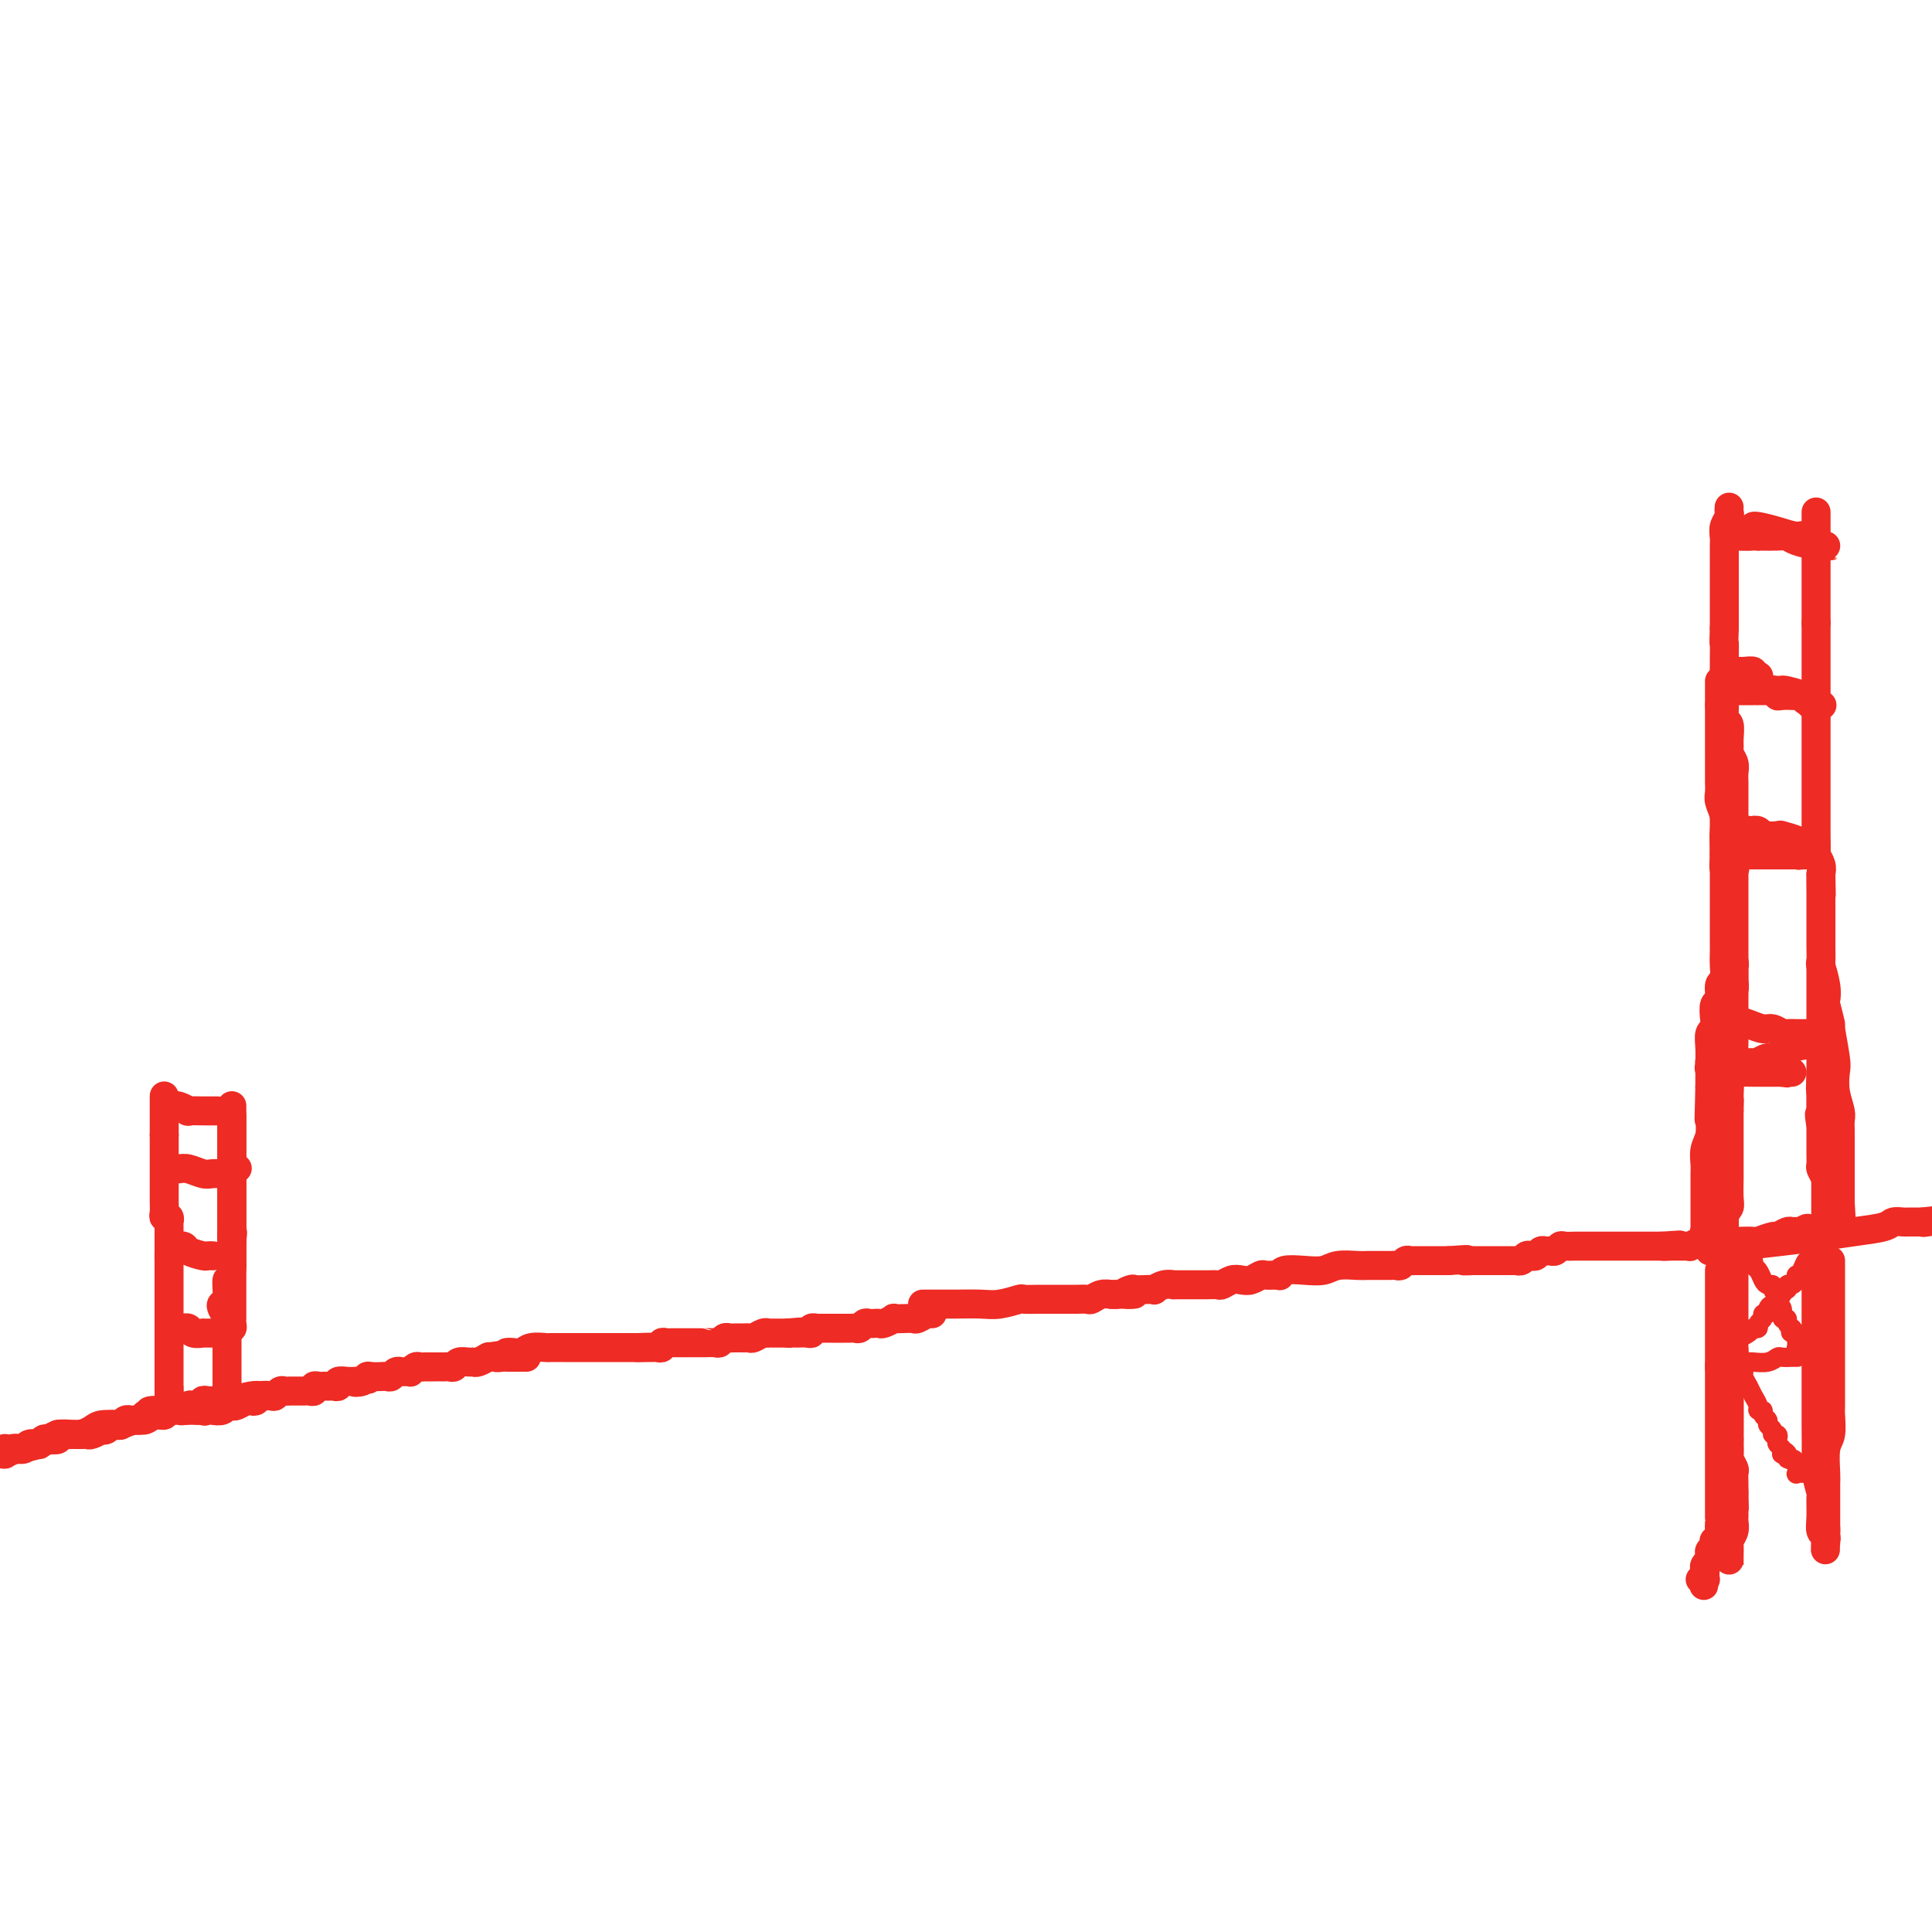 <svg viewBox='0 0 400 400' version='1.1' xmlns='http://www.w3.org/2000/svg' xmlns:xlink='http://www.w3.org/1999/xlink'><g fill='none' stroke='#EE2B24' stroke-width='6' stroke-linecap='round' stroke-linejoin='round'><path d='M34,227c0.000,-0.081 0.000,-0.161 0,0c0.000,0.161 0.000,0.565 0,1c0.000,0.435 -0.000,0.901 0,1c0.000,0.099 0.000,-0.171 0,0c0.000,0.171 0.000,0.782 0,1c0.000,0.218 0.000,0.043 0,0c0.000,-0.043 0.000,0.045 0,0c0.000,-0.045 0.000,-0.223 0,0c0.000,0.223 0.000,0.847 0,1c0.000,0.153 0.000,-0.165 0,0c0.000,0.165 0.000,0.815 0,1c-0.000,0.185 0.000,-0.094 0,0c0.000,0.094 0.000,0.560 0,1c0.000,0.440 0.000,0.854 0,1c0.000,0.146 0.000,0.025 0,0c0.000,-0.025 -0.000,0.045 0,0c0.000,-0.045 0.000,-0.204 0,0c0.000,0.204 0.000,0.773 0,1c0.000,0.227 0.000,0.114 0,0'/><path d='M34,235c0.000,1.250 0.000,0.376 0,0c-0.000,-0.376 -0.000,-0.255 0,0c0.000,0.255 0.000,0.643 0,1c-0.000,0.357 -0.000,0.683 0,1c0.000,0.317 0.000,0.624 0,1c-0.000,0.376 -0.000,0.822 0,1c0.000,0.178 0.000,0.089 0,0c-0.000,-0.089 -0.000,-0.179 0,0c0.000,0.179 0.000,0.626 0,1c-0.000,0.374 -0.000,0.674 0,1c0.000,0.326 0.000,0.679 0,1c-0.000,0.321 -0.000,0.611 0,1c0.000,0.389 0.000,0.878 0,1c-0.000,0.122 -0.000,-0.121 0,0c0.000,0.121 0.000,0.606 0,1c-0.000,0.394 -0.000,0.696 0,1c0.000,0.304 0.000,0.610 0,1c-0.000,0.390 -0.001,0.865 0,1c0.001,0.135 0.004,-0.070 0,0c-0.004,0.070 -0.015,0.415 0,1c0.015,0.585 0.057,1.410 0,2c-0.057,0.590 -0.211,0.946 0,1c0.211,0.054 0.789,-0.193 1,0c0.211,0.193 0.057,0.825 0,1c-0.057,0.175 -0.015,-0.107 0,0c0.015,0.107 0.004,0.601 0,1c-0.004,0.399 -0.001,0.701 0,1c0.001,0.299 0.000,0.596 0,1c-0.000,0.404 -0.000,0.917 0,1c0.000,0.083 0.000,-0.262 0,0c-0.000,0.262 -0.000,1.131 0,2'/><path d='M35,259c0.155,3.878 0.041,1.571 0,1c-0.041,-0.571 -0.011,0.592 0,1c0.011,0.408 0.003,0.060 0,0c-0.003,-0.060 -0.001,0.169 0,1c0.001,0.831 0.000,2.265 0,3c-0.000,0.735 -0.000,0.770 0,1c0.000,0.230 0.000,0.654 0,1c-0.000,0.346 -0.000,0.613 0,1c0.000,0.387 0.000,0.895 0,1c-0.000,0.105 -0.000,-0.193 0,0c0.000,0.193 0.000,0.878 0,1c-0.000,0.122 -0.000,-0.317 0,0c0.000,0.317 0.000,1.391 0,2c-0.000,0.609 -0.000,0.754 0,1c0.000,0.246 0.000,0.594 0,1c-0.000,0.406 -0.000,0.869 0,1c0.000,0.131 0.000,-0.071 0,0c-0.000,0.071 -0.000,0.415 0,1c0.000,0.585 0.000,1.412 0,2c-0.000,0.588 -0.000,0.935 0,1c0.000,0.065 0.000,-0.154 0,0c-0.000,0.154 -0.000,0.681 0,1c0.000,0.319 0.000,0.428 0,1c-0.000,0.572 -0.000,1.605 0,2c0.000,0.395 0.000,0.152 0,0c-0.000,-0.152 -0.000,-0.213 0,0c0.000,0.213 0.000,0.701 0,1c-0.000,0.299 -0.000,0.410 0,1c0.000,0.590 0.000,1.659 0,2c-0.000,0.341 -0.000,-0.045 0,0c0.000,0.045 0.000,0.523 0,1'/><path d='M35,288c0.000,4.482 0.000,1.187 0,0c0.000,-1.187 -0.000,-0.267 0,0c0.000,0.267 0.000,-0.121 0,0c-0.000,0.121 0.000,0.751 0,1c0.000,0.249 0.000,0.118 0,0c0.000,-0.118 0.000,-0.224 0,0c0.000,0.224 0.000,0.778 0,1c0.000,0.222 0.000,0.112 0,0c0.000,-0.112 0.000,-0.226 0,0c0.000,0.226 0.000,0.792 0,1c0.000,0.208 0.000,0.060 0,0c0.000,-0.060 0.000,-0.030 0,0'/><path d='M37,275c0.449,-0.008 0.899,-0.016 1,0c0.101,0.016 -0.146,0.057 0,0c0.146,-0.057 0.684,-0.211 1,0c0.316,0.211 0.410,0.789 1,1c0.590,0.211 1.675,0.057 2,0c0.325,-0.057 -0.109,-0.015 0,0c0.109,0.015 0.762,0.004 1,0c0.238,-0.004 0.063,-0.001 0,0c-0.063,0.001 -0.013,0.000 0,0c0.013,-0.000 -0.010,-0.000 0,0c0.010,0.000 0.054,0.000 0,0c-0.054,-0.000 -0.207,-0.000 0,0c0.207,0.000 0.773,0.000 1,0c0.227,-0.000 0.114,-0.000 0,0c-0.114,0.000 -0.228,0.000 0,0c0.228,-0.000 0.797,-0.000 1,0c0.203,0.000 0.041,0.000 0,0c-0.041,-0.000 0.041,-0.000 0,0c-0.041,0.000 -0.203,0.000 0,0c0.203,-0.000 0.772,-0.000 1,0c0.228,0.000 0.114,0.000 0,0'/><path d='M46,276c1.409,0.155 0.430,0.041 0,0c-0.430,-0.041 -0.311,-0.011 0,0c0.311,0.011 0.815,0.003 1,0c0.185,-0.003 0.050,0.000 0,0c-0.050,-0.000 -0.014,-0.004 0,0c0.014,0.004 0.008,0.016 0,0c-0.008,-0.016 -0.016,-0.060 0,0c0.016,0.060 0.057,0.223 0,0c-0.057,-0.223 -0.211,-0.833 0,-1c0.211,-0.167 0.789,0.110 1,0c0.211,-0.110 0.057,-0.606 0,-1c-0.057,-0.394 -0.015,-0.684 0,-1c0.015,-0.316 0.004,-0.657 0,-1c-0.004,-0.343 -0.001,-0.687 0,-1c0.001,-0.313 0.000,-0.594 0,-1c-0.000,-0.406 -0.000,-0.935 0,-1c0.000,-0.065 0.000,0.335 0,0c-0.000,-0.335 -0.000,-1.403 0,-2c0.000,-0.597 0.000,-0.722 0,-1c-0.000,-0.278 -0.000,-0.708 0,-1c0.000,-0.292 0.000,-0.445 0,-1c-0.000,-0.555 -0.000,-1.511 0,-2c0.000,-0.489 0.000,-0.509 0,-1c-0.000,-0.491 -0.000,-1.451 0,-2c0.000,-0.549 0.000,-0.686 0,-1c-0.000,-0.314 -0.000,-0.804 0,-1c0.000,-0.196 0.000,-0.098 0,0'/><path d='M48,257c0.309,-3.118 0.083,-1.412 0,-1c-0.083,0.412 -0.022,-0.468 0,-1c0.022,-0.532 0.006,-0.715 0,-1c-0.006,-0.285 -0.002,-0.671 0,-1c0.002,-0.329 0.000,-0.599 0,-1c-0.000,-0.401 -0.000,-0.933 0,-1c0.000,-0.067 0.000,0.329 0,0c-0.000,-0.329 -0.000,-1.384 0,-2c0.000,-0.616 0.000,-0.794 0,-1c-0.000,-0.206 -0.000,-0.440 0,-1c0.000,-0.560 0.000,-1.445 0,-2c-0.000,-0.555 -0.000,-0.779 0,-1c0.000,-0.221 0.000,-0.438 0,-1c-0.000,-0.562 -0.000,-1.470 0,-2c0.000,-0.530 0.000,-0.682 0,-1c-0.000,-0.318 -0.000,-0.802 0,-1c0.000,-0.198 0.000,-0.109 0,0c-0.000,0.109 -0.000,0.237 0,0c0.000,-0.237 0.000,-0.838 0,-1c-0.000,-0.162 -0.000,0.114 0,0c0.000,-0.114 0.000,-0.619 0,-1c-0.000,-0.381 -0.000,-0.637 0,-1c0.000,-0.363 0.000,-0.832 0,-1c-0.000,-0.168 -0.000,-0.034 0,0c0.000,0.034 0.000,-0.032 0,0c0.000,0.032 0.000,0.163 0,0c0.000,-0.163 0.000,-0.618 0,-1c0.000,-0.382 0.000,-0.690 0,-1c0.000,-0.310 0.000,-0.622 0,-1c0.000,-0.378 0.000,-0.822 0,-1c0.000,-0.178 0.000,-0.089 0,0'/><path d='M48,231c0.000,-4.038 0.000,-1.135 0,0c-0.000,1.135 -0.000,0.500 0,0c0.000,-0.500 0.000,-0.866 0,-1c-0.000,-0.134 -0.000,-0.036 0,0c0.000,0.036 0.000,0.010 0,0c0.000,-0.010 0.000,-0.003 0,0c0.000,0.003 0.000,0.001 0,0c0.000,-0.001 0.000,-0.000 0,0c0.000,0.000 0.000,0.000 0,0c0.000,-0.000 0.000,-0.001 0,0c0.000,0.001 0.000,0.002 0,0c0.000,-0.002 0.000,-0.009 0,0c0.000,0.009 -0.000,0.034 0,0c0.000,-0.034 0.000,-0.126 0,0c0.000,0.126 0.000,0.471 0,1c0.000,0.529 0.000,1.243 0,2c0.000,0.757 0.000,1.556 0,2c0.000,0.444 0.000,0.531 0,1c0.000,0.469 0.000,1.319 0,2c0.000,0.681 0.000,1.193 0,2c0.000,0.807 0.000,1.908 0,3c0.000,1.092 0.000,2.174 0,3c0.000,0.826 0.000,1.394 0,2c0.000,0.606 0.000,1.249 0,2c0.000,0.751 0.000,1.610 0,2c0.000,0.390 0.000,0.311 0,1c0.000,0.689 0.000,2.147 0,3c0.000,0.853 0.000,1.101 0,2c0.000,0.899 0.000,2.450 0,4'/><path d='M48,262c-0.242,5.246 -0.846,2.861 -1,3c-0.154,0.139 0.141,2.800 0,4c-0.141,1.200 -0.717,0.937 -1,1c-0.283,0.063 -0.272,0.451 0,1c0.272,0.549 0.805,1.260 1,2c0.195,0.740 0.052,1.508 0,2c-0.052,0.492 -0.014,0.709 0,1c0.014,0.291 0.004,0.655 0,1c-0.004,0.345 -0.001,0.671 0,1c0.001,0.329 0.000,0.661 0,1c-0.000,0.339 -0.000,0.683 0,1c0.000,0.317 0.000,0.606 0,1c-0.000,0.394 -0.000,0.894 0,1c0.000,0.106 0.000,-0.183 0,0c-0.000,0.183 -0.000,0.838 0,1c0.000,0.162 0.000,-0.167 0,0c-0.000,0.167 -0.000,0.832 0,1c0.000,0.168 0.000,-0.161 0,0c-0.000,0.161 -0.000,0.813 0,1c0.000,0.187 0.000,-0.090 0,0c-0.000,0.090 -0.000,0.546 0,1c0.000,0.454 0.000,0.906 0,1c-0.000,0.094 -0.000,-0.171 0,0c0.000,0.171 0.000,0.777 0,1c-0.000,0.223 -0.000,0.064 0,0c0.000,-0.064 0.000,-0.031 0,0c-0.000,0.031 -0.000,0.061 0,0c0.000,-0.061 0.000,-0.212 0,0c-0.000,0.212 -0.000,0.788 0,1c0.000,0.212 0.000,0.061 0,0c-0.000,-0.061 0.000,-0.030 0,0'/><path d='M35,258c0.204,0.022 0.407,0.044 1,0c0.593,-0.044 1.574,-0.155 2,0c0.426,0.155 0.296,0.578 1,1c0.704,0.422 2.241,0.845 3,1c0.759,0.155 0.740,0.041 1,0c0.260,-0.041 0.801,-0.011 1,0c0.199,0.011 0.057,0.003 0,0c-0.057,-0.003 -0.028,-0.002 0,0'/><path d='M35,242c0.349,-0.008 0.698,-0.016 1,0c0.302,0.016 0.556,0.057 1,0c0.444,-0.057 1.080,-0.212 2,0c0.920,0.212 2.126,0.790 3,1c0.874,0.210 1.415,0.053 2,0c0.585,-0.053 1.215,-0.000 2,0c0.785,0.000 1.726,-0.051 2,0c0.274,0.051 -0.119,0.206 0,0c0.119,-0.206 0.748,-0.773 1,-1c0.252,-0.227 0.126,-0.113 0,0'/><path d='M36,229c-0.046,0.030 -0.093,0.061 0,0c0.093,-0.061 0.325,-0.212 1,0c0.675,0.212 1.791,0.789 2,1c0.209,0.211 -0.490,0.057 0,0c0.490,-0.057 2.170,-0.015 3,0c0.830,0.015 0.811,0.004 1,0c0.189,-0.004 0.587,-0.001 1,0c0.413,0.001 0.842,0.000 1,0c0.158,-0.000 0.045,-0.000 0,0c-0.045,0.000 -0.023,0.000 0,0'/><path d='M55,289c-0.313,0.030 -0.627,0.061 -1,0c-0.373,-0.061 -0.807,-0.212 -2,0c-1.193,0.212 -3.145,0.789 -4,1c-0.855,0.211 -0.611,0.055 -1,0c-0.389,-0.055 -1.409,-0.011 -2,0c-0.591,0.011 -0.754,-0.011 -1,0c-0.246,0.011 -0.577,0.054 -1,0c-0.423,-0.054 -0.939,-0.207 -1,0c-0.061,0.207 0.335,0.773 0,1c-0.335,0.227 -1.399,0.113 -2,0c-0.601,-0.113 -0.740,-0.227 -1,0c-0.260,0.227 -0.643,0.793 -1,1c-0.357,0.207 -0.688,0.056 -1,0c-0.312,-0.056 -0.605,-0.015 -1,0c-0.395,0.015 -0.893,0.004 -1,0c-0.107,-0.004 0.178,-0.001 0,0c-0.178,0.001 -0.817,0.000 -1,0c-0.183,-0.000 0.091,-0.000 0,0c-0.091,0.000 -0.545,0.000 -1,0'/><path d='M33,292c-3.586,0.405 -1.552,-0.084 -1,0c0.552,0.084 -0.377,0.740 -1,1c-0.623,0.260 -0.941,0.122 -1,0c-0.059,-0.122 0.139,-0.230 0,0c-0.139,0.230 -0.616,0.797 -1,1c-0.384,0.203 -0.677,0.040 -1,0c-0.323,-0.040 -0.678,0.042 -1,0c-0.322,-0.042 -0.611,-0.208 -1,0c-0.389,0.208 -0.877,0.792 -1,1c-0.123,0.208 0.121,0.042 0,0c-0.121,-0.042 -0.605,0.040 -1,0c-0.395,-0.040 -0.701,-0.203 -1,0c-0.299,0.203 -0.591,0.772 -1,1c-0.409,0.228 -0.936,0.114 -1,0c-0.064,-0.114 0.333,-0.227 0,0c-0.333,0.227 -1.398,0.793 -2,1c-0.602,0.207 -0.742,0.056 -1,0c-0.258,-0.056 -0.634,-0.016 -1,0c-0.366,0.016 -0.723,0.008 -1,0c-0.277,-0.008 -0.473,-0.016 -1,0c-0.527,0.016 -1.384,0.056 -2,0c-0.616,-0.056 -0.993,-0.207 -1,0c-0.007,0.207 0.354,0.774 0,1c-0.354,0.226 -1.422,0.112 -2,0c-0.578,-0.112 -0.664,-0.222 -1,0c-0.336,0.222 -0.920,0.778 -1,1c-0.080,0.222 0.346,0.112 0,0c-0.346,-0.112 -1.464,-0.226 -2,0c-0.536,0.226 -0.490,0.792 -1,1c-0.510,0.208 -1.574,0.060 -2,0c-0.426,-0.060 -0.213,-0.030 0,0'/><path d='M3,300c-4.576,1.238 -1.016,0.332 0,0c1.016,-0.332 -0.512,-0.089 -1,0c-0.488,0.089 0.066,0.023 0,0c-0.066,-0.023 -0.750,-0.002 -1,0c-0.250,0.002 -0.066,-0.014 0,0c0.066,0.014 0.015,0.057 0,0c-0.015,-0.057 0.005,-0.215 0,0c-0.005,0.215 -0.034,0.804 0,1c0.034,0.196 0.130,-0.002 0,0c-0.130,0.002 -0.486,0.203 0,0c0.486,-0.203 1.813,-0.810 2,-1c0.187,-0.190 -0.767,0.037 0,0c0.767,-0.037 3.254,-0.339 5,-1c1.746,-0.661 2.752,-1.680 4,-2c1.248,-0.320 2.738,0.059 4,0c1.262,-0.059 2.295,-0.556 3,-1c0.705,-0.444 1.081,-0.836 2,-1c0.919,-0.164 2.381,-0.101 3,0c0.619,0.101 0.394,0.238 1,0c0.606,-0.238 2.044,-0.852 3,-1c0.956,-0.148 1.429,0.171 2,0c0.571,-0.171 1.238,-0.830 2,-1c0.762,-0.170 1.619,0.151 2,0c0.381,-0.151 0.287,-0.772 1,-1c0.713,-0.228 2.232,-0.061 3,0c0.768,0.061 0.784,0.016 1,0c0.216,-0.016 0.633,-0.005 1,0c0.367,0.005 0.683,0.002 1,0'/><path d='M41,292c6.340,-1.239 3.190,-0.336 2,0c-1.190,0.336 -0.421,0.104 0,0c0.421,-0.104 0.493,-0.079 1,0c0.507,0.079 1.449,0.214 2,0c0.551,-0.214 0.711,-0.775 1,-1c0.289,-0.225 0.708,-0.112 1,0c0.292,0.112 0.459,0.222 1,0c0.541,-0.222 1.458,-0.778 2,-1c0.542,-0.222 0.708,-0.111 1,0c0.292,0.111 0.708,0.222 1,0c0.292,-0.222 0.459,-0.777 1,-1c0.541,-0.223 1.454,-0.112 2,0c0.546,0.112 0.724,0.226 1,0c0.276,-0.226 0.651,-0.793 1,-1c0.349,-0.207 0.671,-0.055 1,0c0.329,0.055 0.665,0.015 1,0c0.335,-0.015 0.668,-0.003 1,0c0.332,0.003 0.663,-0.003 1,0c0.337,0.003 0.682,0.015 1,0c0.318,-0.015 0.610,-0.057 1,0c0.390,0.057 0.878,0.211 1,0c0.122,-0.211 -0.122,-0.789 0,-1c0.122,-0.211 0.611,-0.056 1,0c0.389,0.056 0.677,0.011 1,0c0.323,-0.011 0.682,0.011 1,0c0.318,-0.011 0.596,-0.056 1,0c0.404,0.056 0.934,0.211 1,0c0.066,-0.211 -0.333,-0.789 0,-1c0.333,-0.211 1.397,-0.057 2,0c0.603,0.057 0.744,0.016 1,0c0.256,-0.016 0.628,-0.008 1,0'/><path d='M74,286c5.059,-0.944 1.206,-0.306 0,0c-1.206,0.306 0.236,0.278 1,0c0.764,-0.278 0.849,-0.807 1,-1c0.151,-0.193 0.369,-0.051 1,0c0.631,0.051 1.674,0.010 2,0c0.326,-0.010 -0.066,0.011 0,0c0.066,-0.011 0.591,-0.056 1,0c0.409,0.056 0.701,0.211 1,0c0.299,-0.211 0.606,-0.789 1,-1c0.394,-0.211 0.875,-0.056 1,0c0.125,0.056 -0.107,0.011 0,0c0.107,-0.011 0.553,0.011 1,0c0.447,-0.011 0.895,-0.056 1,0c0.105,0.056 -0.132,0.211 0,0c0.132,-0.211 0.631,-0.789 1,-1c0.369,-0.211 0.606,-0.057 1,0c0.394,0.057 0.946,0.015 1,0c0.054,-0.015 -0.388,-0.004 0,0c0.388,0.004 1.606,0.001 2,0c0.394,-0.001 -0.035,-0.001 0,0c0.035,0.001 0.534,0.001 1,0c0.466,-0.001 0.897,-0.004 1,0c0.103,0.004 -0.123,0.015 0,0c0.123,-0.015 0.597,-0.057 1,0c0.403,0.057 0.737,0.212 1,0c0.263,-0.212 0.456,-0.793 1,-1c0.544,-0.207 1.439,-0.042 2,0c0.561,0.042 0.790,-0.040 1,0c0.210,0.040 0.403,0.203 1,0c0.597,-0.203 1.599,-0.772 2,-1c0.401,-0.228 0.200,-0.114 0,0'/><path d='M101,281c4.582,-0.774 2.537,-0.207 2,0c-0.537,0.207 0.433,0.056 1,0c0.567,-0.056 0.730,-0.015 1,0c0.270,0.015 0.647,0.004 1,0c0.353,-0.004 0.682,-0.001 1,0c0.318,0.001 0.624,0.000 1,0c0.376,-0.000 0.822,-0.000 1,0c0.178,0.000 0.089,0.000 0,0'/><path d='M105,280c-0.062,0.008 -0.125,0.016 0,0c0.125,-0.016 0.437,-0.057 1,0c0.563,0.057 1.377,0.211 2,0c0.623,-0.211 1.056,-0.789 2,-1c0.944,-0.211 2.400,-0.057 3,0c0.600,0.057 0.345,0.015 1,0c0.655,-0.015 2.220,-0.004 3,0c0.780,0.004 0.773,0.001 1,0c0.227,-0.001 0.687,-0.000 1,0c0.313,0.000 0.478,0.000 1,0c0.522,-0.000 1.399,-0.000 2,0c0.601,0.000 0.924,0.000 1,0c0.076,-0.000 -0.096,-0.000 0,0c0.096,0.000 0.458,0.000 1,0c0.542,-0.000 1.263,-0.000 2,0c0.737,0.000 1.490,0.000 2,0c0.510,-0.000 0.776,-0.000 1,0c0.224,0.000 0.407,0.000 1,0c0.593,-0.000 1.598,-0.000 2,0c0.402,0.000 0.201,0.000 0,0'/><path d='M132,279c4.356,-0.154 1.746,-0.040 1,0c-0.746,0.040 0.374,0.007 1,0c0.626,-0.007 0.760,0.012 1,0c0.240,-0.012 0.588,-0.056 1,0c0.412,0.056 0.889,0.211 1,0c0.111,-0.211 -0.143,-0.789 0,-1c0.143,-0.211 0.683,-0.057 1,0c0.317,0.057 0.412,0.015 1,0c0.588,-0.015 1.668,-0.004 2,0c0.332,0.004 -0.083,0.001 0,0c0.083,-0.001 0.665,-0.000 1,0c0.335,0.000 0.422,-0.000 1,0c0.578,0.000 1.646,0.001 2,0c0.354,-0.001 -0.007,-0.004 0,0c0.007,0.004 0.384,0.015 1,0c0.616,-0.015 1.473,-0.057 2,0c0.527,0.057 0.723,0.211 1,0c0.277,-0.211 0.634,-0.789 1,-1c0.366,-0.211 0.742,-0.057 1,0c0.258,0.057 0.397,0.016 1,0c0.603,-0.016 1.671,-0.008 2,0c0.329,0.008 -0.080,0.016 0,0c0.080,-0.016 0.647,-0.057 1,0c0.353,0.057 0.490,0.211 1,0c0.510,-0.211 1.394,-0.789 2,-1c0.606,-0.211 0.936,-0.057 1,0c0.064,0.057 -0.138,0.015 0,0c0.138,-0.015 0.614,-0.004 1,0c0.386,0.004 0.681,0.001 1,0c0.319,-0.001 0.663,-0.000 1,0c0.337,0.000 0.669,0.000 1,0'/><path d='M163,276c5.031,-0.464 2.109,-0.123 1,0c-1.109,0.123 -0.403,0.029 0,0c0.403,-0.029 0.505,0.006 1,0c0.495,-0.006 1.385,-0.054 2,0c0.615,0.054 0.956,0.211 1,0c0.044,-0.211 -0.209,-0.789 0,-1c0.209,-0.211 0.878,-0.057 1,0c0.122,0.057 -0.304,0.015 0,0c0.304,-0.015 1.338,-0.004 2,0c0.662,0.004 0.951,0.001 1,0c0.049,-0.001 -0.142,-0.000 0,0c0.142,0.000 0.615,-0.000 1,0c0.385,0.000 0.680,0.001 1,0c0.320,-0.001 0.663,-0.004 1,0c0.337,0.004 0.668,0.015 1,0c0.332,-0.015 0.666,-0.057 1,0c0.334,0.057 0.667,0.211 1,0c0.333,-0.211 0.665,-0.788 1,-1c0.335,-0.212 0.672,-0.061 1,0c0.328,0.061 0.647,0.030 1,0c0.353,-0.030 0.741,-0.061 1,0c0.259,0.061 0.388,0.212 1,0c0.612,-0.212 1.707,-0.788 2,-1c0.293,-0.212 -0.216,-0.061 0,0c0.216,0.061 1.158,0.030 2,0c0.842,-0.030 1.585,-0.061 2,0c0.415,0.061 0.503,0.212 1,0c0.497,-0.212 1.403,-0.788 2,-1c0.597,-0.212 0.885,-0.061 1,0c0.115,0.061 0.058,0.030 0,0'/><path d='M191,270c0.283,0.001 0.567,0.001 1,0c0.433,-0.001 1.017,-0.004 2,0c0.983,0.004 2.366,0.015 4,0c1.634,-0.015 3.519,-0.057 5,0c1.481,0.057 2.558,0.211 4,0c1.442,-0.211 3.250,-0.789 4,-1c0.750,-0.211 0.442,-0.057 1,0c0.558,0.057 1.981,0.015 3,0c1.019,-0.015 1.635,-0.004 2,0c0.365,0.004 0.478,0.001 1,0c0.522,-0.001 1.453,-0.001 2,0c0.547,0.001 0.709,0.001 1,0c0.291,-0.001 0.710,-0.004 1,0c0.290,0.004 0.449,0.015 1,0c0.551,-0.015 1.492,-0.057 2,0c0.508,0.057 0.584,0.211 1,0c0.416,-0.211 1.173,-0.789 2,-1c0.827,-0.211 1.723,-0.057 2,0c0.277,0.057 -0.064,0.016 0,0c0.064,-0.016 0.532,-0.008 1,0'/><path d='M231,268c6.590,-0.249 3.066,0.129 2,0c-1.066,-0.129 0.326,-0.766 1,-1c0.674,-0.234 0.631,-0.067 1,0c0.369,0.067 1.151,0.032 2,0c0.849,-0.032 1.767,-0.061 2,0c0.233,0.061 -0.218,0.213 0,0c0.218,-0.213 1.104,-0.789 2,-1c0.896,-0.211 1.803,-0.057 2,0c0.197,0.057 -0.317,0.015 0,0c0.317,-0.015 1.464,-0.004 2,0c0.536,0.004 0.462,0.001 1,0c0.538,-0.001 1.687,0.001 2,0c0.313,-0.001 -0.212,-0.004 0,0c0.212,0.004 1.159,0.015 2,0c0.841,-0.015 1.576,-0.056 2,0c0.424,0.056 0.537,0.207 1,0c0.463,-0.207 1.275,-0.774 2,-1c0.725,-0.226 1.364,-0.113 2,0c0.636,0.113 1.270,0.226 2,0c0.730,-0.226 1.555,-0.793 2,-1c0.445,-0.207 0.511,-0.056 1,0c0.489,0.056 1.401,0.015 2,0c0.599,-0.015 0.885,-0.004 1,0c0.115,0.004 0.057,0.002 0,0'/><path d='M265,264c-0.020,0.111 -0.040,0.222 0,0c0.040,-0.222 0.140,-0.777 1,-1c0.860,-0.223 2.481,-0.112 4,0c1.519,0.112 2.934,0.226 4,0c1.066,-0.226 1.781,-0.793 3,-1c1.219,-0.207 2.943,-0.055 4,0c1.057,0.055 1.449,0.015 2,0c0.551,-0.015 1.261,-0.003 2,0c0.739,0.003 1.507,-0.003 2,0c0.493,0.003 0.710,0.015 1,0c0.290,-0.015 0.654,-0.057 1,0c0.346,0.057 0.673,0.211 1,0c0.327,-0.211 0.655,-0.789 1,-1c0.345,-0.211 0.708,-0.057 1,0c0.292,0.057 0.515,0.015 1,0c0.485,-0.015 1.233,-0.004 2,0c0.767,0.004 1.553,0.001 2,0c0.447,-0.001 0.556,-0.000 1,0c0.444,0.000 1.222,0.000 2,0'/><path d='M300,261c5.960,-0.464 3.361,-0.124 3,0c-0.361,0.124 1.518,0.033 2,0c0.482,-0.033 -0.432,-0.009 0,0c0.432,0.009 2.209,0.002 3,0c0.791,-0.002 0.594,-0.001 1,0c0.406,0.001 1.414,-0.000 2,0c0.586,0.000 0.748,0.001 1,0c0.252,-0.001 0.592,-0.004 1,0c0.408,0.004 0.883,0.015 1,0c0.117,-0.015 -0.123,-0.056 0,0c0.123,0.056 0.610,0.207 1,0c0.390,-0.207 0.682,-0.773 1,-1c0.318,-0.227 0.663,-0.114 1,0c0.337,0.114 0.668,0.228 1,0c0.332,-0.228 0.667,-0.797 1,-1c0.333,-0.203 0.666,-0.040 1,0c0.334,0.040 0.671,-0.042 1,0c0.329,0.042 0.652,0.207 1,0c0.348,-0.207 0.722,-0.788 1,-1c0.278,-0.212 0.459,-0.057 1,0c0.541,0.057 1.441,0.015 2,0c0.559,-0.015 0.778,-0.004 1,0c0.222,0.004 0.449,0.001 1,0c0.551,-0.001 1.426,-0.000 2,0c0.574,0.000 0.845,0.000 2,0c1.155,-0.000 3.192,-0.000 4,0c0.808,0.000 0.388,0.000 1,0c0.612,-0.000 2.257,-0.000 3,0c0.743,0.000 0.585,0.000 1,0c0.415,-0.000 1.404,-0.000 2,0c0.596,0.000 0.798,0.000 1,0'/><path d='M344,258c6.969,-0.464 2.392,-0.124 1,0c-1.392,0.124 0.400,0.033 1,0c0.600,-0.033 0.007,-0.009 0,0c-0.007,0.009 0.571,0.003 1,0c0.429,-0.003 0.710,-0.005 1,0c0.290,0.005 0.588,0.015 1,0c0.412,-0.015 0.937,-0.057 1,0c0.063,0.057 -0.335,0.211 0,0c0.335,-0.211 1.402,-0.789 2,-1c0.598,-0.211 0.728,-0.057 1,0c0.272,0.057 0.686,0.015 1,0c0.314,-0.015 0.529,-0.004 1,0c0.471,0.004 1.198,0.001 2,0c0.802,-0.001 1.679,-0.000 2,0c0.321,0.000 0.086,0.000 0,0c-0.086,-0.000 -0.025,-0.000 0,0c0.025,0.000 0.012,0.000 0,0'/><path d='M358,105c-0.030,0.356 -0.061,0.713 0,1c0.061,0.287 0.212,0.505 0,1c-0.212,0.495 -0.789,1.266 -1,2c-0.211,0.734 -0.057,1.430 0,2c0.057,0.570 0.015,1.013 0,2c-0.015,0.987 -0.004,2.516 0,3c0.004,0.484 0.001,-0.078 0,0c-0.001,0.078 -0.000,0.794 0,1c0.000,0.206 0.000,-0.099 0,0c-0.000,0.099 -0.000,0.603 0,1c0.000,0.397 0.000,0.687 0,1c-0.000,0.313 -0.000,0.648 0,1c0.000,0.352 0.000,0.722 0,1c-0.000,0.278 -0.000,0.465 0,1c0.000,0.535 0.000,1.417 0,2c-0.000,0.583 -0.000,0.867 0,1c0.000,0.133 0.000,0.116 0,0c-0.000,-0.116 -0.000,-0.330 0,0c0.000,0.330 0.000,1.204 0,2c-0.000,0.796 -0.000,1.513 0,2c0.000,0.487 0.000,0.743 0,1'/><path d='M357,130c-0.155,4.379 -0.041,2.825 0,3c0.041,0.175 0.011,2.079 0,3c-0.011,0.921 -0.003,0.858 0,1c0.003,0.142 0.001,0.490 0,1c-0.001,0.510 -0.000,1.183 0,2c0.000,0.817 -0.000,1.777 0,2c0.000,0.223 0.000,-0.292 0,0c-0.000,0.292 -0.001,1.392 0,2c0.001,0.608 0.004,0.724 0,1c-0.004,0.276 -0.015,0.710 0,1c0.015,0.290 0.057,0.435 0,1c-0.057,0.565 -0.212,1.551 0,2c0.212,0.449 0.793,0.361 1,1c0.207,0.639 0.041,2.006 0,3c-0.041,0.994 0.041,1.617 0,2c-0.041,0.383 -0.207,0.527 0,1c0.207,0.473 0.788,1.275 1,2c0.212,0.725 0.057,1.374 0,2c-0.057,0.626 -0.015,1.229 0,2c0.015,0.771 0.004,1.708 0,2c-0.004,0.292 -0.001,-0.062 0,0c0.001,0.062 0.000,0.541 0,1c-0.000,0.459 -0.000,0.897 0,1c0.000,0.103 0.000,-0.128 0,0c-0.000,0.128 -0.000,0.616 0,1c0.000,0.384 0.000,0.665 0,1c-0.000,0.335 -0.000,0.725 0,1c0.000,0.275 0.000,0.434 0,1c-0.000,0.566 -0.000,1.537 0,2c0.000,0.463 0.000,0.418 0,1c-0.000,0.582 -0.000,1.791 0,3'/><path d='M359,176c0.309,7.311 0.083,2.589 0,1c-0.083,-1.589 -0.022,-0.046 0,1c0.022,1.046 0.006,1.594 0,2c-0.006,0.406 -0.002,0.669 0,1c0.002,0.331 0.000,0.728 0,1c-0.000,0.272 -0.000,0.417 0,1c0.000,0.583 0.000,1.605 0,2c-0.000,0.395 -0.000,0.164 0,0c0.000,-0.164 0.000,-0.261 0,0c-0.000,0.261 -0.000,0.879 0,1c0.000,0.121 -0.000,-0.256 0,0c0.000,0.256 0.000,1.146 0,2c-0.000,0.854 -0.000,1.673 0,3c0.000,1.327 0.000,3.162 0,4c-0.000,0.838 -0.000,0.679 0,1c0.000,0.321 0.001,1.120 0,2c-0.001,0.880 -0.004,1.839 0,2c0.004,0.161 0.015,-0.477 0,0c-0.015,0.477 -0.057,2.067 0,3c0.057,0.933 0.211,1.209 0,2c-0.211,0.791 -0.789,2.099 -1,3c-0.211,0.901 -0.057,1.396 0,2c0.057,0.604 0.015,1.316 0,2c-0.015,0.684 -0.004,1.339 0,2c0.004,0.661 0.001,1.327 0,2c-0.001,0.673 0.001,1.351 0,2c-0.001,0.649 -0.003,1.268 0,2c0.003,0.732 0.011,1.578 0,2c-0.011,0.422 -0.041,0.421 0,1c0.041,0.579 0.155,1.737 0,3c-0.155,1.263 -0.577,2.632 -1,4'/><path d='M357,230c-0.309,8.817 -0.083,3.858 0,3c0.083,-0.858 0.022,2.385 0,4c-0.022,1.615 -0.006,1.601 0,2c0.006,0.399 0.002,1.210 0,2c-0.002,0.790 -0.000,1.557 0,2c0.000,0.443 0.000,0.560 0,1c-0.000,0.440 -0.000,1.203 0,2c0.000,0.797 0.000,1.627 0,2c-0.000,0.373 -0.000,0.289 0,1c0.000,0.711 0.000,2.219 0,3c-0.000,0.781 -0.000,0.836 0,1c0.000,0.164 -0.000,0.437 0,1c0.000,0.563 0.000,1.418 0,2c-0.000,0.582 -0.000,0.893 0,1c0.000,0.107 0.000,0.011 0,0c-0.000,-0.011 -0.000,0.064 0,0c0.000,-0.064 0.000,-0.266 0,0c-0.000,0.266 -0.001,1.000 0,1c0.001,-0.000 0.004,-0.735 0,-1c-0.004,-0.265 -0.015,-0.061 0,0c0.015,0.061 0.057,-0.021 0,-1c-0.057,-0.979 -0.211,-2.855 0,-4c0.211,-1.145 0.789,-1.558 1,-2c0.211,-0.442 0.057,-0.912 0,-2c-0.057,-1.088 -0.015,-2.794 0,-4c0.015,-1.206 0.004,-1.911 0,-3c-0.004,-1.089 -0.001,-2.562 0,-4c0.001,-1.438 0.000,-2.839 0,-4c-0.000,-1.161 -0.000,-2.080 0,-3'/><path d='M358,230c0.150,-4.423 0.026,-2.481 0,-2c-0.026,0.481 0.046,-0.499 0,-2c-0.046,-1.501 -0.208,-3.522 0,-4c0.208,-0.478 0.788,0.587 1,0c0.212,-0.587 0.057,-2.826 0,-4c-0.057,-1.174 -0.015,-1.285 0,-2c0.015,-0.715 0.004,-2.036 0,-3c-0.004,-0.964 -0.001,-1.571 0,-2c0.001,-0.429 0.000,-0.678 0,-1c-0.000,-0.322 -0.000,-0.716 0,-1c0.000,-0.284 0.000,-0.457 0,-1c-0.000,-0.543 -0.000,-1.455 0,-2c0.000,-0.545 0.000,-0.723 0,-1c-0.000,-0.277 -0.000,-0.652 0,-1c0.000,-0.348 0.001,-0.667 0,-1c-0.001,-0.333 -0.004,-0.678 0,-1c0.004,-0.322 0.015,-0.619 0,-1c-0.015,-0.381 -0.057,-0.844 0,-1c0.057,-0.156 0.211,-0.003 0,-1c-0.211,-0.997 -0.789,-3.144 -1,-4c-0.211,-0.856 -0.057,-0.422 0,-1c0.057,-0.578 0.015,-2.168 0,-3c-0.015,-0.832 -0.004,-0.904 0,-1c0.004,-0.096 0.002,-0.214 0,-1c-0.002,-0.786 -0.004,-2.241 0,-3c0.004,-0.759 0.015,-0.823 0,-1c-0.015,-0.177 -0.057,-0.467 0,-1c0.057,-0.533 0.211,-1.308 0,-2c-0.211,-0.692 -0.788,-1.302 -1,-2c-0.212,-0.698 -0.061,-1.485 0,-2c0.061,-0.515 0.030,-0.757 0,-1'/><path d='M357,177c-0.154,-8.165 -0.040,-2.077 0,0c0.040,2.077 0.007,0.144 0,-1c-0.007,-1.144 0.012,-1.500 0,-2c-0.012,-0.500 -0.056,-1.146 0,-2c0.056,-0.854 0.211,-1.917 0,-3c-0.211,-1.083 -0.789,-2.186 -1,-3c-0.211,-0.814 -0.057,-1.339 0,-2c0.057,-0.661 0.015,-1.457 0,-2c-0.015,-0.543 -0.004,-0.831 0,-1c0.004,-0.169 0.001,-0.218 0,-1c-0.001,-0.782 -0.000,-2.297 0,-3c0.000,-0.703 0.000,-0.594 0,-1c-0.000,-0.406 -0.000,-1.328 0,-2c0.000,-0.672 0.000,-1.093 0,-2c-0.000,-0.907 -0.000,-2.298 0,-3c0.000,-0.702 0.000,-0.713 0,-1c-0.000,-0.287 -0.000,-0.851 0,-1c0.000,-0.149 0.000,0.115 0,0c-0.000,-0.115 -0.000,-0.609 0,-1c0.000,-0.391 0.000,-0.680 0,-1c-0.000,-0.320 -0.000,-0.673 0,-1c0.000,-0.327 0.000,-0.628 0,-1c-0.000,-0.372 -0.000,-0.814 0,-1c0.000,-0.186 0.000,-0.115 0,0c-0.000,0.115 -0.000,0.274 0,0c0.000,-0.274 0.000,-0.981 0,-1c-0.000,-0.019 -0.000,0.649 0,1c0.000,0.351 0.000,0.386 0,1c-0.000,0.614 0.000,1.807 0,3'/><path d='M356,146c0.226,1.374 0.793,3.308 1,5c0.207,1.692 0.056,3.142 0,4c-0.056,0.858 -0.015,1.122 0,2c0.015,0.878 0.004,2.368 0,3c-0.004,0.632 -0.001,0.405 0,1c0.001,0.595 0.000,2.013 0,3c-0.000,0.987 -0.000,1.545 0,2c0.000,0.455 0.000,0.807 0,2c-0.000,1.193 -0.000,3.225 0,4c0.000,0.775 0.000,0.291 0,1c-0.000,0.709 0.000,2.612 0,4c-0.000,1.388 -0.000,2.263 0,3c0.000,0.737 0.000,1.336 0,2c-0.000,0.664 -0.000,1.393 0,2c0.000,0.607 0.000,1.092 0,2c-0.000,0.908 -0.000,2.237 0,3c0.000,0.763 0.001,0.958 0,2c-0.001,1.042 -0.004,2.931 0,4c0.004,1.069 0.016,1.317 0,2c-0.016,0.683 -0.061,1.802 0,3c0.061,1.198 0.226,2.474 0,3c-0.226,0.526 -0.844,0.302 -1,1c-0.156,0.698 0.151,2.318 0,3c-0.151,0.682 -0.758,0.426 -1,1c-0.242,0.574 -0.117,1.978 0,3c0.117,1.022 0.228,1.662 0,2c-0.228,0.338 -0.793,0.372 -1,1c-0.207,0.628 -0.055,1.849 0,3c0.055,1.151 0.015,2.233 0,3c-0.015,0.767 -0.004,1.219 0,2c0.004,0.781 0.002,1.890 0,3'/><path d='M354,225c-0.311,12.514 -0.087,4.300 0,2c0.087,-2.300 0.037,1.313 0,3c-0.037,1.687 -0.063,1.449 0,2c0.063,0.551 0.213,1.890 0,3c-0.213,1.110 -0.789,1.992 -1,3c-0.211,1.008 -0.057,2.143 0,3c0.057,0.857 0.015,1.438 0,2c-0.015,0.562 -0.004,1.106 0,2c0.004,0.894 0.001,2.137 0,3c-0.001,0.863 0.000,1.346 0,2c-0.000,0.654 -0.001,1.480 0,2c0.001,0.520 0.004,0.735 0,1c-0.004,0.265 -0.015,0.579 0,1c0.015,0.421 0.057,0.950 0,1c-0.057,0.050 -0.211,-0.379 0,0c0.211,0.379 0.789,1.564 1,2c0.211,0.436 0.057,0.121 0,0c-0.057,-0.121 -0.015,-0.047 0,0c0.015,0.047 0.004,0.069 0,0c-0.004,-0.069 -0.001,-0.228 0,0c0.001,0.228 0.000,0.845 0,1c-0.000,0.155 -0.000,-0.151 0,0c0.000,0.151 0.000,0.757 0,1c-0.000,0.243 -0.000,0.121 0,0'/><path d='M376,106c0.000,0.380 0.000,0.760 0,1c0.000,0.240 0.000,0.340 0,1c0.000,0.660 0.000,1.878 0,3c0.000,1.122 0.000,2.146 0,3c0.000,0.854 0.000,1.539 0,2c0.000,0.461 0.000,0.698 0,1c0.000,0.302 0.000,0.668 0,1c0.000,0.332 0.000,0.628 0,1c0.000,0.372 0.000,0.820 0,1c0.000,0.180 -0.000,0.094 0,0c0.000,-0.094 0.000,-0.194 0,0c0.000,0.194 0.000,0.683 0,1c0.000,0.317 0.000,0.461 0,1c0.000,0.539 0.000,1.472 0,2c0.000,0.528 0.000,0.653 0,1c0.000,0.347 -0.000,0.918 0,1c0.000,0.082 0.000,-0.324 0,0c0.000,0.324 -0.000,1.378 0,2c0.000,0.622 0.000,0.811 0,1'/><path d='M376,129c0.000,3.396 0.000,0.385 0,0c0.000,-0.385 0.000,1.855 0,3c0.000,1.145 0.000,1.196 0,2c0.000,0.804 0.000,2.361 0,3c0.000,0.639 0.000,0.360 0,1c0.000,0.640 0.000,2.198 0,3c0.000,0.802 -0.000,0.848 0,1c0.000,0.152 0.000,0.412 0,1c-0.000,0.588 -0.000,1.505 0,2c0.000,0.495 0.000,0.567 0,1c-0.000,0.433 -0.000,1.228 0,2c0.000,0.772 0.000,1.520 0,2c-0.000,0.480 -0.000,0.691 0,1c0.000,0.309 0.000,0.716 0,1c-0.000,0.284 -0.000,0.443 0,1c0.000,0.557 0.000,1.510 0,2c-0.000,0.490 -0.000,0.515 0,1c0.000,0.485 0.000,1.428 0,2c-0.000,0.572 -0.000,0.772 0,1c0.000,0.228 0.000,0.485 0,1c-0.000,0.515 -0.000,1.287 0,2c0.000,0.713 0.000,1.365 0,2c-0.000,0.635 -0.000,1.253 0,2c0.000,0.747 0.000,1.622 0,2c-0.000,0.378 -0.001,0.257 0,1c0.001,0.743 0.004,2.349 0,3c-0.004,0.651 -0.015,0.349 0,1c0.015,0.651 0.056,2.257 0,3c-0.056,0.743 -0.207,0.623 0,1c0.207,0.377 0.774,1.251 1,2c0.226,0.749 0.113,1.375 0,2'/><path d='M377,181c0.155,8.094 0.041,2.330 0,1c-0.041,-1.330 -0.011,1.774 0,3c0.011,1.226 0.003,0.574 0,1c-0.003,0.426 -0.001,1.929 0,3c0.001,1.071 0.000,1.710 0,2c-0.000,0.290 -0.001,0.232 0,1c0.001,0.768 0.004,2.361 0,3c-0.004,0.639 -0.015,0.322 0,1c0.015,0.678 0.055,2.349 0,3c-0.055,0.651 -0.207,0.281 0,1c0.207,0.719 0.772,2.527 1,4c0.228,1.473 0.117,2.611 0,3c-0.117,0.389 -0.241,0.028 0,1c0.241,0.972 0.848,3.277 1,4c0.152,0.723 -0.152,-0.136 0,1c0.152,1.136 0.759,4.268 1,6c0.241,1.732 0.117,2.063 0,3c-0.117,0.937 -0.228,2.479 0,4c0.228,1.521 0.793,3.022 1,4c0.207,0.978 0.055,1.435 0,2c-0.055,0.565 -0.015,1.238 0,2c0.015,0.762 0.004,1.612 0,2c-0.004,0.388 -0.001,0.312 0,1c0.001,0.688 0.000,2.139 0,3c-0.000,0.861 -0.000,1.131 0,2c0.000,0.869 0.000,2.337 0,3c-0.000,0.663 -0.000,0.520 0,1c0.000,0.480 0.000,1.582 0,2c-0.000,0.418 -0.000,0.151 0,0c0.000,-0.151 0.000,-0.186 0,0c-0.000,0.186 -0.000,0.593 0,1'/><path d='M381,249c0.619,10.537 0.166,2.879 0,0c-0.166,-2.879 -0.044,-0.978 0,0c0.044,0.978 0.012,1.033 0,1c-0.012,-0.033 -0.002,-0.152 0,0c0.002,0.152 -0.003,0.577 0,1c0.003,0.423 0.015,0.846 0,1c-0.015,0.154 -0.056,0.041 0,0c0.056,-0.041 0.208,-0.009 0,0c-0.208,0.009 -0.776,-0.003 -1,0c-0.224,0.003 -0.102,0.022 0,0c0.102,-0.022 0.185,-0.085 0,-1c-0.185,-0.915 -0.638,-2.682 -1,-4c-0.362,-1.318 -0.633,-2.187 -1,-3c-0.367,-0.813 -0.830,-1.569 -1,-2c-0.170,-0.431 -0.045,-0.538 0,-1c0.045,-0.462 0.012,-1.278 0,-2c-0.012,-0.722 -0.003,-1.348 0,-2c0.003,-0.652 0.001,-1.329 0,-2c-0.001,-0.671 -0.000,-1.335 0,-2'/><path d='M377,233c-0.619,-3.404 -0.166,-2.415 0,-2c0.166,0.415 0.044,0.256 0,-1c-0.044,-1.256 -0.012,-3.608 0,-5c0.012,-1.392 0.003,-1.825 0,-3c-0.003,-1.175 -0.001,-3.091 0,-4c0.001,-0.909 0.000,-0.810 0,-1c-0.000,-0.190 -0.000,-0.670 0,-1c0.000,-0.330 0.000,-0.509 0,-1c-0.000,-0.491 -0.000,-1.293 0,-2c0.000,-0.707 0.000,-1.320 0,-2c-0.000,-0.680 -0.000,-1.428 0,-2c0.000,-0.572 0.000,-0.969 0,-1c-0.000,-0.031 -0.000,0.304 0,0c0.000,-0.304 0.000,-1.248 0,-2c-0.000,-0.752 -0.000,-1.310 0,-2c0.000,-0.690 0.000,-1.510 0,-2c-0.000,-0.490 -0.000,-0.651 0,-1c0.000,-0.349 0.000,-0.888 0,-1c-0.000,-0.112 -0.000,0.203 0,0c0.000,-0.203 0.000,-0.924 0,-1c-0.000,-0.076 -0.000,0.494 0,1c0.000,0.506 0.000,0.950 0,2c-0.000,1.050 0.000,2.707 0,4c0.000,1.293 0.000,2.223 0,4c0.000,1.777 0.000,4.402 0,6c0.000,1.598 -0.000,2.171 0,3c0.000,0.829 0.000,1.915 0,3'/><path d='M377,222c-0.061,4.055 -0.212,3.692 0,4c0.212,0.308 0.789,1.287 1,2c0.211,0.713 0.057,1.162 0,2c-0.057,0.838 -0.015,2.066 0,3c0.015,0.934 0.004,1.573 0,2c-0.004,0.427 -0.001,0.640 0,1c0.001,0.360 0.000,0.865 0,1c-0.000,0.135 -0.000,-0.100 0,0c0.000,0.100 0.000,0.537 0,1c-0.000,0.463 -0.000,0.954 0,1c0.000,0.046 0.000,-0.354 0,0c-0.000,0.354 -0.000,1.460 0,2c0.000,0.540 0.000,0.513 0,1c-0.000,0.487 0.000,1.489 0,2c-0.000,0.511 -0.000,0.531 0,1c0.000,0.469 0.000,1.386 0,2c-0.000,0.614 -0.000,0.925 0,1c0.000,0.075 0.000,-0.086 0,0c-0.000,0.086 -0.000,0.419 0,1c0.000,0.581 0.000,1.408 0,2c-0.000,0.592 -0.000,0.947 0,1c0.000,0.053 0.001,-0.196 0,0c-0.001,0.196 -0.004,0.836 0,1c0.004,0.164 0.016,-0.149 0,0c-0.016,0.149 -0.060,0.758 0,1c0.060,0.242 0.222,0.116 0,0c-0.222,-0.116 -0.829,-0.224 -1,0c-0.171,0.224 0.094,0.778 0,1c-0.094,0.222 -0.547,0.111 -1,0'/><path d='M376,255c-0.272,5.105 -0.453,1.367 -1,0c-0.547,-1.367 -1.460,-0.362 -2,0c-0.540,0.362 -0.706,0.082 -1,0c-0.294,-0.082 -0.717,0.034 -1,0c-0.283,-0.034 -0.427,-0.219 -1,0c-0.573,0.219 -1.576,0.843 -2,1c-0.424,0.157 -0.271,-0.154 -1,0c-0.729,0.154 -2.342,0.772 -3,1c-0.658,0.228 -0.361,0.065 -1,0c-0.639,-0.065 -2.214,-0.031 -3,0c-0.786,0.031 -0.784,0.061 -1,0c-0.216,-0.061 -0.651,-0.213 -1,0c-0.349,0.213 -0.614,0.789 -1,1c-0.386,0.211 -0.895,0.056 -1,0c-0.105,-0.056 0.193,-0.014 0,0c-0.193,0.014 -0.875,0.001 -1,0c-0.125,-0.001 0.309,0.011 1,0c0.691,-0.011 1.638,-0.044 2,0c0.362,0.044 0.139,0.167 2,0c1.861,-0.167 5.807,-0.623 9,-1c3.193,-0.377 5.633,-0.675 8,-1c2.367,-0.325 4.662,-0.675 7,-1c2.338,-0.325 4.721,-0.623 6,-1c1.279,-0.377 1.456,-0.833 2,-1c0.544,-0.167 1.455,-0.045 2,0c0.545,0.045 0.723,0.012 1,0c0.277,-0.012 0.651,-0.003 1,0c0.349,0.003 0.671,0.001 1,0c0.329,-0.001 0.664,-0.000 1,0'/><path d='M398,253c6.569,-0.774 2.493,-0.207 1,0c-1.493,0.207 -0.402,0.056 0,0c0.402,-0.056 0.115,-0.016 0,0c-0.115,0.016 -0.057,0.008 0,0'/><path d='M358,211c0.493,0.022 0.985,0.043 1,0c0.015,-0.043 -0.448,-0.151 0,0c0.448,0.151 1.806,0.562 3,1c1.194,0.438 2.222,0.902 3,1c0.778,0.098 1.305,-0.170 2,0c0.695,0.170 1.559,0.778 2,1c0.441,0.222 0.461,0.060 1,0c0.539,-0.060 1.598,-0.016 2,0c0.402,0.016 0.145,0.004 0,0c-0.145,-0.004 -0.180,-0.001 0,0c0.180,0.001 0.574,0.000 1,0c0.426,-0.000 0.884,-0.000 1,0c0.116,0.000 -0.109,0.000 0,0c0.109,-0.000 0.551,-0.000 1,0c0.449,0.000 0.905,0.000 1,0c0.095,-0.000 -0.170,-0.000 0,0c0.170,0.000 0.777,0.000 1,0c0.223,-0.000 0.064,-0.000 0,0c-0.064,0.000 -0.032,0.000 0,0'/><path d='M377,214c2.942,0.418 0.796,-0.038 0,0c-0.796,0.038 -0.243,0.569 0,1c0.243,0.431 0.177,0.760 -1,1c-1.177,0.240 -3.464,0.390 -5,1c-1.536,0.610 -2.323,1.680 -3,2c-0.677,0.320 -1.246,-0.110 -2,0c-0.754,0.110 -1.692,0.762 -2,1c-0.308,0.238 0.016,0.064 0,0c-0.016,-0.064 -0.370,-0.017 -1,0c-0.630,0.017 -1.534,0.005 -2,0c-0.466,-0.005 -0.493,-0.001 -1,0c-0.507,0.001 -1.495,0.001 -2,0c-0.505,-0.001 -0.528,-0.001 -1,0c-0.472,0.001 -1.394,0.004 -2,0c-0.606,-0.004 -0.896,-0.015 -1,0c-0.104,0.015 -0.022,0.056 0,0c0.022,-0.056 -0.015,-0.207 0,0c0.015,0.207 0.081,0.774 0,1c-0.081,0.226 -0.308,0.113 0,0c0.308,-0.113 1.153,-0.226 2,0c0.847,0.226 1.698,0.793 2,1c0.302,0.207 0.056,0.056 1,0c0.944,-0.056 3.079,-0.015 4,0c0.921,0.015 0.628,0.004 1,0c0.372,-0.004 1.409,-0.001 2,0c0.591,0.001 0.736,0.000 1,0c0.264,-0.000 0.647,-0.000 1,0c0.353,0.000 0.677,0.000 1,0'/><path d='M369,222c2.121,0.309 0.425,0.083 0,0c-0.425,-0.083 0.422,-0.022 1,0c0.578,0.022 0.886,0.006 1,0c0.114,-0.006 0.032,-0.002 0,0c-0.032,0.002 -0.016,0.001 0,0'/><path d='M361,177c0.864,0.000 1.728,0.000 2,0c0.272,0.000 -0.047,0.000 0,0c0.047,0.000 0.462,0.000 1,0c0.538,0.000 1.201,0.000 2,0c0.799,0.000 1.733,-0.000 2,0c0.267,0.000 -0.135,0.000 0,0c0.135,-0.000 0.806,0.000 1,0c0.194,0.000 -0.088,0.000 0,0c0.088,0.000 0.546,-0.000 1,0c0.454,0.000 0.904,0.000 1,0c0.096,0.000 -0.163,0.000 0,0c0.163,0.000 0.748,0.000 1,0c0.252,0.000 0.171,0.000 0,0c-0.171,0.000 -0.431,0.000 0,0c0.431,0.000 1.552,0.000 2,0c0.448,0.000 0.224,0.000 0,0'/><path d='M374,177c2.068,0.003 0.739,0.011 0,0c-0.739,-0.011 -0.888,-0.041 -1,0c-0.112,0.041 -0.187,0.155 -1,0c-0.813,-0.155 -2.366,-0.577 -3,-1c-0.634,-0.423 -0.351,-0.845 -1,-1c-0.649,-0.155 -2.229,-0.041 -3,0c-0.771,0.041 -0.733,0.011 -1,0c-0.267,-0.011 -0.839,-0.003 -1,0c-0.161,0.003 0.090,0.001 0,0c-0.090,-0.001 -0.521,-0.000 -1,0c-0.479,0.000 -1.005,0.000 -1,0c0.005,-0.000 0.543,-0.000 1,0c0.457,0.000 0.833,0.000 1,0c0.167,-0.000 0.124,-0.000 0,0c-0.124,0.000 -0.331,0.000 0,0c0.331,-0.000 1.199,-0.000 2,0c0.801,0.000 1.534,0.000 2,0c0.466,-0.000 0.664,-0.000 1,0c0.336,0.000 0.810,0.000 1,0c0.190,-0.000 0.095,-0.000 0,0'/><path d='M369,175c1.244,-0.003 0.855,-0.011 1,0c0.145,0.011 0.823,0.041 1,0c0.177,-0.041 -0.149,-0.155 0,0c0.149,0.155 0.772,0.577 1,1c0.228,0.423 0.060,0.845 0,1c-0.060,0.155 -0.014,0.042 0,0c0.014,-0.042 -0.006,-0.013 0,0c0.006,0.013 0.037,0.011 0,0c-0.037,-0.011 -0.142,-0.031 0,0c0.142,0.031 0.533,0.115 0,0c-0.533,-0.115 -1.988,-0.427 -3,-1c-1.012,-0.573 -1.581,-1.407 -2,-2c-0.419,-0.593 -0.687,-0.943 -1,-1c-0.313,-0.057 -0.672,0.181 -1,0c-0.328,-0.181 -0.627,-0.781 -1,-1c-0.373,-0.219 -0.822,-0.059 -1,0c-0.178,0.059 -0.086,0.016 0,0c0.086,-0.016 0.168,-0.005 0,0c-0.168,0.005 -0.584,0.002 -1,0'/><path d='M362,172c-1.818,-0.618 -1.363,-0.162 -1,0c0.363,0.162 0.634,0.029 1,0c0.366,-0.029 0.827,0.044 1,0c0.173,-0.044 0.058,-0.205 0,0c-0.058,0.205 -0.058,0.776 1,1c1.058,0.224 3.176,0.102 4,0c0.824,-0.102 0.354,-0.185 1,0c0.646,0.185 2.407,0.638 3,1c0.593,0.362 0.018,0.633 0,1c-0.018,0.367 0.521,0.830 1,1c0.479,0.170 0.899,0.045 1,0c0.101,-0.045 -0.117,-0.012 0,0c0.117,0.012 0.570,0.003 1,0c0.430,-0.003 0.837,-0.001 1,0c0.163,0.001 0.081,0.000 0,0'/><path d='M359,143c0.753,0.000 1.506,0.000 2,0c0.494,-0.000 0.729,-0.000 1,0c0.271,0.000 0.578,0.000 1,0c0.422,-0.000 0.958,-0.001 1,0c0.042,0.001 -0.410,0.004 0,0c0.410,-0.004 1.681,-0.015 2,0c0.319,0.015 -0.313,0.057 0,0c0.313,-0.057 1.571,-0.211 2,0c0.429,0.211 0.028,0.789 0,1c-0.028,0.211 0.318,0.057 1,0c0.682,-0.057 1.699,-0.015 2,0c0.301,0.015 -0.113,0.004 0,0c0.113,-0.004 0.752,-0.001 1,0c0.248,0.001 0.105,0.000 0,0c-0.105,-0.000 -0.173,-0.000 0,0c0.173,0.000 0.586,0.000 1,0'/><path d='M373,144c2.405,0.397 1.418,0.891 1,1c-0.418,0.109 -0.268,-0.167 0,0c0.268,0.167 0.655,0.777 1,1c0.345,0.223 0.648,0.058 1,0c0.352,-0.058 0.752,-0.009 1,0c0.248,0.009 0.343,-0.021 0,0c-0.343,0.021 -1.125,0.094 -1,0c0.125,-0.094 1.157,-0.355 0,-1c-1.157,-0.645 -4.504,-1.674 -6,-2c-1.496,-0.326 -1.140,0.052 -2,0c-0.860,-0.052 -2.937,-0.535 -4,-1c-1.063,-0.465 -1.112,-0.913 -1,-1c0.112,-0.087 0.384,0.187 0,0c-0.384,-0.187 -1.426,-0.835 -2,-1c-0.574,-0.165 -0.680,0.152 -1,0c-0.320,-0.152 -0.852,-0.773 -1,-1c-0.148,-0.227 0.089,-0.061 0,0c-0.089,0.061 -0.505,0.016 -1,0c-0.495,-0.016 -1.069,-0.004 -1,0c0.069,0.004 0.781,0.001 1,0c0.219,-0.001 -0.057,-0.000 0,0c0.057,0.000 0.445,0.000 1,0c0.555,-0.000 1.278,-0.000 2,0'/><path d='M361,139c0.933,-0.061 1.766,-0.212 2,0c0.234,0.212 -0.129,0.788 0,1c0.129,0.212 0.751,0.061 1,0c0.249,-0.061 0.124,-0.030 0,0'/><path d='M363,109c-0.020,0.021 -0.041,0.042 0,0c0.041,-0.042 0.142,-0.147 1,0c0.858,0.147 2.472,0.547 4,1c1.528,0.453 2.969,0.958 4,1c1.031,0.042 1.652,-0.381 2,0c0.348,0.381 0.423,1.566 1,2c0.577,0.434 1.654,0.116 2,0c0.346,-0.116 -0.041,-0.031 0,0c0.041,0.031 0.508,0.009 1,0c0.492,-0.009 1.008,-0.005 1,0c-0.008,0.005 -0.541,0.012 -1,0c-0.459,-0.012 -0.846,-0.042 -1,0c-0.154,0.042 -0.077,0.155 -1,0c-0.923,-0.155 -2.845,-0.578 -4,-1c-1.155,-0.422 -1.542,-0.844 -2,-1c-0.458,-0.156 -0.988,-0.044 -2,0c-1.012,0.044 -2.506,0.022 -4,0'/><path d='M364,111c-2.145,-0.309 -0.507,-0.083 -1,0c-0.493,0.083 -3.117,0.022 -4,0c-0.883,-0.022 -0.027,-0.006 0,0c0.027,0.006 -0.776,0.002 -1,0c-0.224,-0.002 0.132,-0.000 0,0c-0.132,0.000 -0.752,0.000 -1,0c-0.248,-0.000 -0.124,-0.000 0,0'/><path d='M358,270c0.000,-0.043 0.000,-0.086 0,0c-0.000,0.086 -0.000,0.302 0,1c0.000,0.698 0.000,1.879 0,3c-0.000,1.121 -0.000,2.181 0,3c0.000,0.819 0.000,1.397 0,2c-0.000,0.603 -0.000,1.231 0,2c0.000,0.769 0.000,1.680 0,2c-0.000,0.320 -0.000,0.050 0,1c0.000,0.950 0.000,3.121 0,4c-0.000,0.879 -0.000,0.465 0,1c0.000,0.535 0.000,2.017 0,3c-0.000,0.983 -0.001,1.467 0,2c0.001,0.533 0.004,1.117 0,2c-0.004,0.883 -0.015,2.067 0,3c0.015,0.933 0.057,1.615 0,2c-0.057,0.385 -0.211,0.473 0,1c0.211,0.527 0.789,1.492 1,2c0.211,0.508 0.057,0.560 0,1c-0.057,0.440 -0.016,1.269 0,2c0.016,0.731 0.008,1.366 0,2'/><path d='M359,309c0.155,6.150 0.042,2.026 0,1c-0.042,-1.026 -0.011,1.048 0,2c0.011,0.952 0.004,0.783 0,1c-0.004,0.217 -0.005,0.822 0,1c0.005,0.178 0.015,-0.069 0,0c-0.015,0.069 -0.057,0.456 0,1c0.057,0.544 0.211,1.246 0,2c-0.211,0.754 -0.789,1.561 -1,2c-0.211,0.439 -0.057,0.509 0,1c0.057,0.491 0.015,1.404 0,2c-0.015,0.596 -0.004,0.874 0,1c0.004,0.126 0.001,0.101 0,0c-0.001,-0.101 -0.000,-0.276 0,0c0.000,0.276 0.000,1.004 0,1c-0.000,-0.004 -0.000,-0.741 0,-1c0.000,-0.259 0.000,-0.040 0,0c-0.000,0.040 -0.000,-0.098 0,-1c0.000,-0.902 0.000,-2.569 0,-4c-0.000,-1.431 -0.000,-2.628 0,-3c0.000,-0.372 0.000,0.079 0,0c-0.000,-0.079 -0.000,-0.688 0,-1c0.000,-0.312 0.000,-0.325 0,-1c-0.000,-0.675 -0.000,-2.010 0,-3c0.000,-0.990 0.000,-1.633 0,-2c-0.000,-0.367 -0.000,-0.457 0,-1c0.000,-0.543 0.000,-1.537 0,-2c-0.000,-0.463 -0.000,-0.394 0,-1c0.000,-0.606 0.000,-1.887 0,-3c-0.000,-1.113 -0.000,-2.056 0,-3'/><path d='M358,298c-0.000,-4.058 -0.000,-2.203 0,-2c0.000,0.203 0.000,-1.246 0,-2c-0.000,-0.754 -0.000,-0.814 0,-1c0.000,-0.186 0.000,-0.497 0,-1c-0.000,-0.503 -0.001,-1.199 0,-2c0.001,-0.801 0.004,-1.707 0,-2c-0.004,-0.293 -0.015,0.026 0,0c0.015,-0.026 0.057,-0.398 0,-1c-0.057,-0.602 -0.211,-1.436 0,-2c0.211,-0.564 0.789,-0.859 1,-2c0.211,-1.141 0.057,-3.128 0,-4c-0.057,-0.872 -0.015,-0.629 0,-1c0.015,-0.371 0.004,-1.356 0,-2c-0.004,-0.644 -0.001,-0.946 0,-1c0.001,-0.054 0.000,0.139 0,0c-0.000,-0.139 -0.000,-0.610 0,-1c0.000,-0.390 0.000,-0.698 0,-1c-0.000,-0.302 -0.000,-0.599 0,-1c0.000,-0.401 0.000,-0.907 0,-1c-0.000,-0.093 -0.000,0.226 0,0c0.000,-0.226 0.000,-0.997 0,-2c-0.000,-1.003 -0.000,-2.240 0,-3c0.000,-0.760 0.000,-1.045 0,-1c-0.000,0.045 -0.000,0.418 0,0c0.000,-0.418 0.000,-1.628 0,-2c-0.000,-0.372 -0.000,0.092 0,0c0.000,-0.092 0.000,-0.741 0,-1c-0.000,-0.259 -0.000,-0.130 0,0'/><path d='M379,261c-0.000,0.374 -0.000,0.747 0,2c0.000,1.253 0.000,3.384 0,5c-0.000,1.616 -0.000,2.717 0,4c0.000,1.283 0.000,2.750 0,4c-0.000,1.250 -0.000,2.284 0,3c0.000,0.716 0.000,1.113 0,2c-0.000,0.887 -0.000,2.264 0,3c0.000,0.736 0.000,0.831 0,1c-0.000,0.169 -0.000,0.414 0,1c0.000,0.586 0.001,1.515 0,2c-0.001,0.485 -0.004,0.525 0,1c0.004,0.475 0.015,1.384 0,2c-0.015,0.616 -0.057,0.938 0,2c0.057,1.062 0.211,2.864 0,4c-0.211,1.136 -0.789,1.607 -1,3c-0.211,1.393 -0.057,3.710 0,5c0.057,1.290 0.015,1.554 0,2c-0.015,0.446 -0.004,1.075 0,2c0.004,0.925 0.001,2.145 0,3c-0.001,0.855 -0.000,1.346 0,2c0.000,0.654 0.000,1.473 0,2c-0.000,0.527 -0.000,0.764 0,1'/><path d='M378,317c-0.154,8.541 -0.040,1.893 0,0c0.040,-1.893 0.007,0.969 0,2c-0.007,1.031 0.012,0.230 0,0c-0.012,-0.230 -0.056,0.109 0,0c0.056,-0.109 0.212,-0.667 0,-1c-0.212,-0.333 -0.793,-0.443 -1,-1c-0.207,-0.557 -0.041,-1.563 0,-3c0.041,-1.437 -0.041,-3.307 0,-4c0.041,-0.693 0.207,-0.210 0,-1c-0.207,-0.790 -0.788,-2.853 -1,-4c-0.212,-1.147 -0.057,-1.378 0,-3c0.057,-1.622 0.015,-4.635 0,-7c-0.015,-2.365 -0.004,-4.084 0,-5c0.004,-0.916 0.001,-1.030 0,-2c-0.001,-0.970 -0.000,-2.796 0,-4c0.000,-1.204 0.000,-1.787 0,-3c-0.000,-1.213 -0.000,-3.058 0,-4c0.000,-0.942 0.000,-0.982 0,-2c-0.000,-1.018 -0.000,-3.015 0,-4c0.000,-0.985 0.000,-0.959 0,-1c-0.000,-0.041 -0.000,-0.148 0,-1c0.000,-0.852 0.000,-2.448 0,-3c-0.000,-0.552 -0.000,-0.059 0,0c0.000,0.059 0.000,-0.314 0,-1c-0.000,-0.686 -0.000,-1.685 0,-2c0.000,-0.315 0.000,0.053 0,0c-0.000,-0.053 -0.000,-0.526 0,-1'/><path d='M376,262c-0.083,-8.738 0.708,-3.083 1,-1c0.292,2.083 0.083,0.595 0,0c-0.083,-0.595 -0.042,-0.298 0,0'/><path d='M356,263c0.000,0.325 0.000,0.650 0,1c0.000,0.350 0.000,0.723 0,1c-0.000,0.277 0.000,0.456 0,1c0.000,0.544 0.000,1.453 0,2c0.000,0.547 0.000,0.732 0,1c0.000,0.268 0.000,0.620 0,1c0.000,0.380 0.000,0.788 0,1c0.000,0.212 0.000,0.228 0,1c0.000,0.772 0.000,2.298 0,3c0.000,0.702 0.000,0.578 0,1c0.000,0.422 0.000,1.389 0,2c0.000,0.611 0.000,0.866 0,1c0.000,0.134 0.000,0.149 0,0c0.000,-0.149 -0.000,-0.460 0,0c0.000,0.460 0.000,1.690 0,2c0.000,0.310 -0.000,-0.301 0,0c0.000,0.301 0.000,1.515 0,2c0.000,0.485 0.000,0.243 0,0'/><path d='M356,283c-0.000,3.080 -0.000,0.779 0,0c0.000,-0.779 0.000,-0.034 0,1c-0.000,1.034 -0.000,2.359 0,3c0.000,0.641 0.000,0.597 0,1c-0.000,0.403 -0.000,1.254 0,2c0.000,0.746 0.000,1.387 0,2c-0.000,0.613 -0.000,1.198 0,2c0.000,0.802 0.000,1.820 0,3c-0.000,1.180 -0.000,2.523 0,3c0.000,0.477 0.000,0.090 0,1c-0.000,0.910 -0.000,3.117 0,4c0.000,0.883 0.000,0.441 0,1c-0.000,0.559 -0.000,2.120 0,3c0.000,0.880 0.000,1.081 0,1c-0.000,-0.081 -0.000,-0.443 0,0c0.000,0.443 0.000,1.690 0,2c-0.000,0.310 -0.000,-0.316 0,0c0.000,0.316 0.001,1.576 0,2c-0.001,0.424 -0.004,0.012 0,0c0.004,-0.012 0.015,0.374 0,1c-0.015,0.626 -0.056,1.491 0,2c0.056,0.509 0.207,0.661 0,1c-0.207,0.339 -0.773,0.864 -1,1c-0.227,0.136 -0.114,-0.117 0,0c0.114,0.117 0.228,0.605 0,1c-0.228,0.395 -0.797,0.697 -1,1c-0.203,0.303 -0.041,0.606 0,1c0.041,0.394 -0.041,0.879 0,1c0.041,0.121 0.203,-0.121 0,0c-0.203,0.121 -0.772,0.606 -1,1c-0.228,0.394 -0.114,0.697 0,1'/><path d='M353,325c-0.465,6.453 -0.128,1.585 0,0c0.128,-1.585 0.048,0.111 0,1c-0.048,0.889 -0.064,0.970 0,1c0.064,0.030 0.210,0.008 0,0c-0.210,-0.008 -0.774,-0.002 -1,0c-0.226,0.002 -0.113,0.001 0,0'/></g>
<g fill='none' stroke='#EE2B24' stroke-width='4' stroke-linecap='round' stroke-linejoin='round'><path d='M362,261c-0.120,0.026 -0.239,0.052 0,0c0.239,-0.052 0.837,-0.182 1,0c0.163,0.182 -0.110,0.675 0,1c0.110,0.325 0.603,0.482 1,1c0.397,0.518 0.699,1.396 1,2c0.301,0.604 0.603,0.932 1,1c0.397,0.068 0.891,-0.126 1,0c0.109,0.126 -0.167,0.572 0,1c0.167,0.428 0.777,0.836 1,1c0.223,0.164 0.059,0.082 0,0c-0.059,-0.082 -0.012,-0.164 0,0c0.012,0.164 -0.012,0.573 0,1c0.012,0.427 0.060,0.870 0,1c-0.060,0.130 -0.227,-0.053 0,0c0.227,0.053 0.849,0.344 1,1c0.151,0.656 -0.170,1.678 0,2c0.170,0.322 0.830,-0.057 1,0c0.170,0.057 -0.150,0.551 0,1c0.150,0.449 0.771,0.852 1,1c0.229,0.148 0.065,0.042 0,0c-0.065,-0.042 -0.033,-0.021 0,0'/><path d='M371,275c1.409,2.388 0.430,1.357 0,1c-0.430,-0.357 -0.311,-0.040 0,0c0.311,0.040 0.816,-0.196 1,0c0.184,0.196 0.048,0.823 0,1c-0.048,0.177 -0.009,-0.096 0,0c0.009,0.096 -0.012,0.562 0,1c0.012,0.438 0.056,0.850 0,1c-0.056,0.150 -0.211,0.040 0,0c0.211,-0.040 0.789,-0.011 1,0c0.211,0.011 0.057,0.003 0,0c-0.057,-0.003 -0.015,-0.001 0,0c0.015,0.001 0.004,0.000 0,0c-0.004,-0.000 -0.002,-0.000 0,0'/><path d='M358,277c-0.097,0.006 -0.194,0.012 0,0c0.194,-0.012 0.679,-0.042 1,0c0.321,0.042 0.477,0.155 1,0c0.523,-0.155 1.412,-0.576 2,-1c0.588,-0.424 0.874,-0.849 1,-1c0.126,-0.151 0.090,-0.029 0,0c-0.090,0.029 -0.235,-0.035 0,0c0.235,0.035 0.852,0.168 1,0c0.148,-0.168 -0.171,-0.636 0,-1c0.171,-0.364 0.833,-0.623 1,-1c0.167,-0.377 -0.162,-0.870 0,-1c0.162,-0.130 0.814,0.105 1,0c0.186,-0.105 -0.095,-0.549 0,-1c0.095,-0.451 0.565,-0.908 1,-1c0.435,-0.092 0.835,0.183 1,0c0.165,-0.183 0.096,-0.822 0,-1c-0.096,-0.178 -0.218,0.106 0,0c0.218,-0.106 0.777,-0.602 1,-1c0.223,-0.398 0.112,-0.699 0,-1'/><path d='M369,267c1.940,-1.483 1.291,-0.191 1,0c-0.291,0.191 -0.222,-0.719 0,-1c0.222,-0.281 0.599,0.066 1,0c0.401,-0.066 0.828,-0.547 1,-1c0.172,-0.453 0.089,-0.878 0,-1c-0.089,-0.122 -0.182,0.059 0,0c0.182,-0.059 0.641,-0.359 1,-1c0.359,-0.641 0.618,-1.622 1,-2c0.382,-0.378 0.886,-0.153 1,0c0.114,0.153 -0.162,0.233 0,0c0.162,-0.233 0.760,-0.781 1,-1c0.240,-0.219 0.120,-0.110 0,0'/><path d='M362,282c0.140,-0.030 0.280,-0.061 1,0c0.720,0.061 2.020,0.212 3,0c0.980,-0.212 1.639,-0.789 2,-1c0.361,-0.211 0.422,-0.057 1,0c0.578,0.057 1.671,0.015 2,0c0.329,-0.015 -0.108,-0.004 0,0c0.108,0.004 0.761,0.001 1,0c0.239,-0.001 0.064,-0.000 0,0c-0.064,0.000 -0.018,0.000 0,0c0.018,-0.000 0.009,-0.000 0,0'/><path d='M360,284c0.447,-0.065 0.894,-0.130 1,0c0.106,0.130 -0.130,0.456 0,1c0.130,0.544 0.627,1.308 1,2c0.373,0.692 0.621,1.313 1,2c0.379,0.687 0.890,1.441 1,2c0.110,0.559 -0.182,0.923 0,1c0.182,0.077 0.837,-0.134 1,0c0.163,0.134 -0.168,0.614 0,1c0.168,0.386 0.833,0.677 1,1c0.167,0.323 -0.165,0.678 0,1c0.165,0.322 0.828,0.611 1,1c0.172,0.389 -0.146,0.877 0,1c0.146,0.123 0.757,-0.121 1,0c0.243,0.121 0.117,0.607 0,1c-0.117,0.393 -0.224,0.694 0,1c0.224,0.306 0.778,0.618 1,1c0.222,0.382 0.111,0.834 0,1c-0.111,0.166 -0.222,0.045 0,0c0.222,-0.045 0.778,-0.013 1,0c0.222,0.013 0.111,0.006 0,0'/><path d='M370,301c1.547,2.630 0.415,0.704 0,0c-0.415,-0.704 -0.112,-0.185 0,0c0.112,0.185 0.033,0.035 0,0c-0.033,-0.035 -0.019,0.045 0,0c0.019,-0.045 0.044,-0.215 0,0c-0.044,0.215 -0.156,0.814 0,1c0.156,0.186 0.582,-0.041 1,0c0.418,0.041 0.830,0.351 1,1c0.170,0.649 0.098,1.638 0,2c-0.098,0.362 -0.222,0.097 0,0c0.222,-0.097 0.791,-0.026 1,0c0.209,0.026 0.060,0.007 0,0c-0.060,-0.007 -0.030,-0.004 0,0'/></g>
</svg>